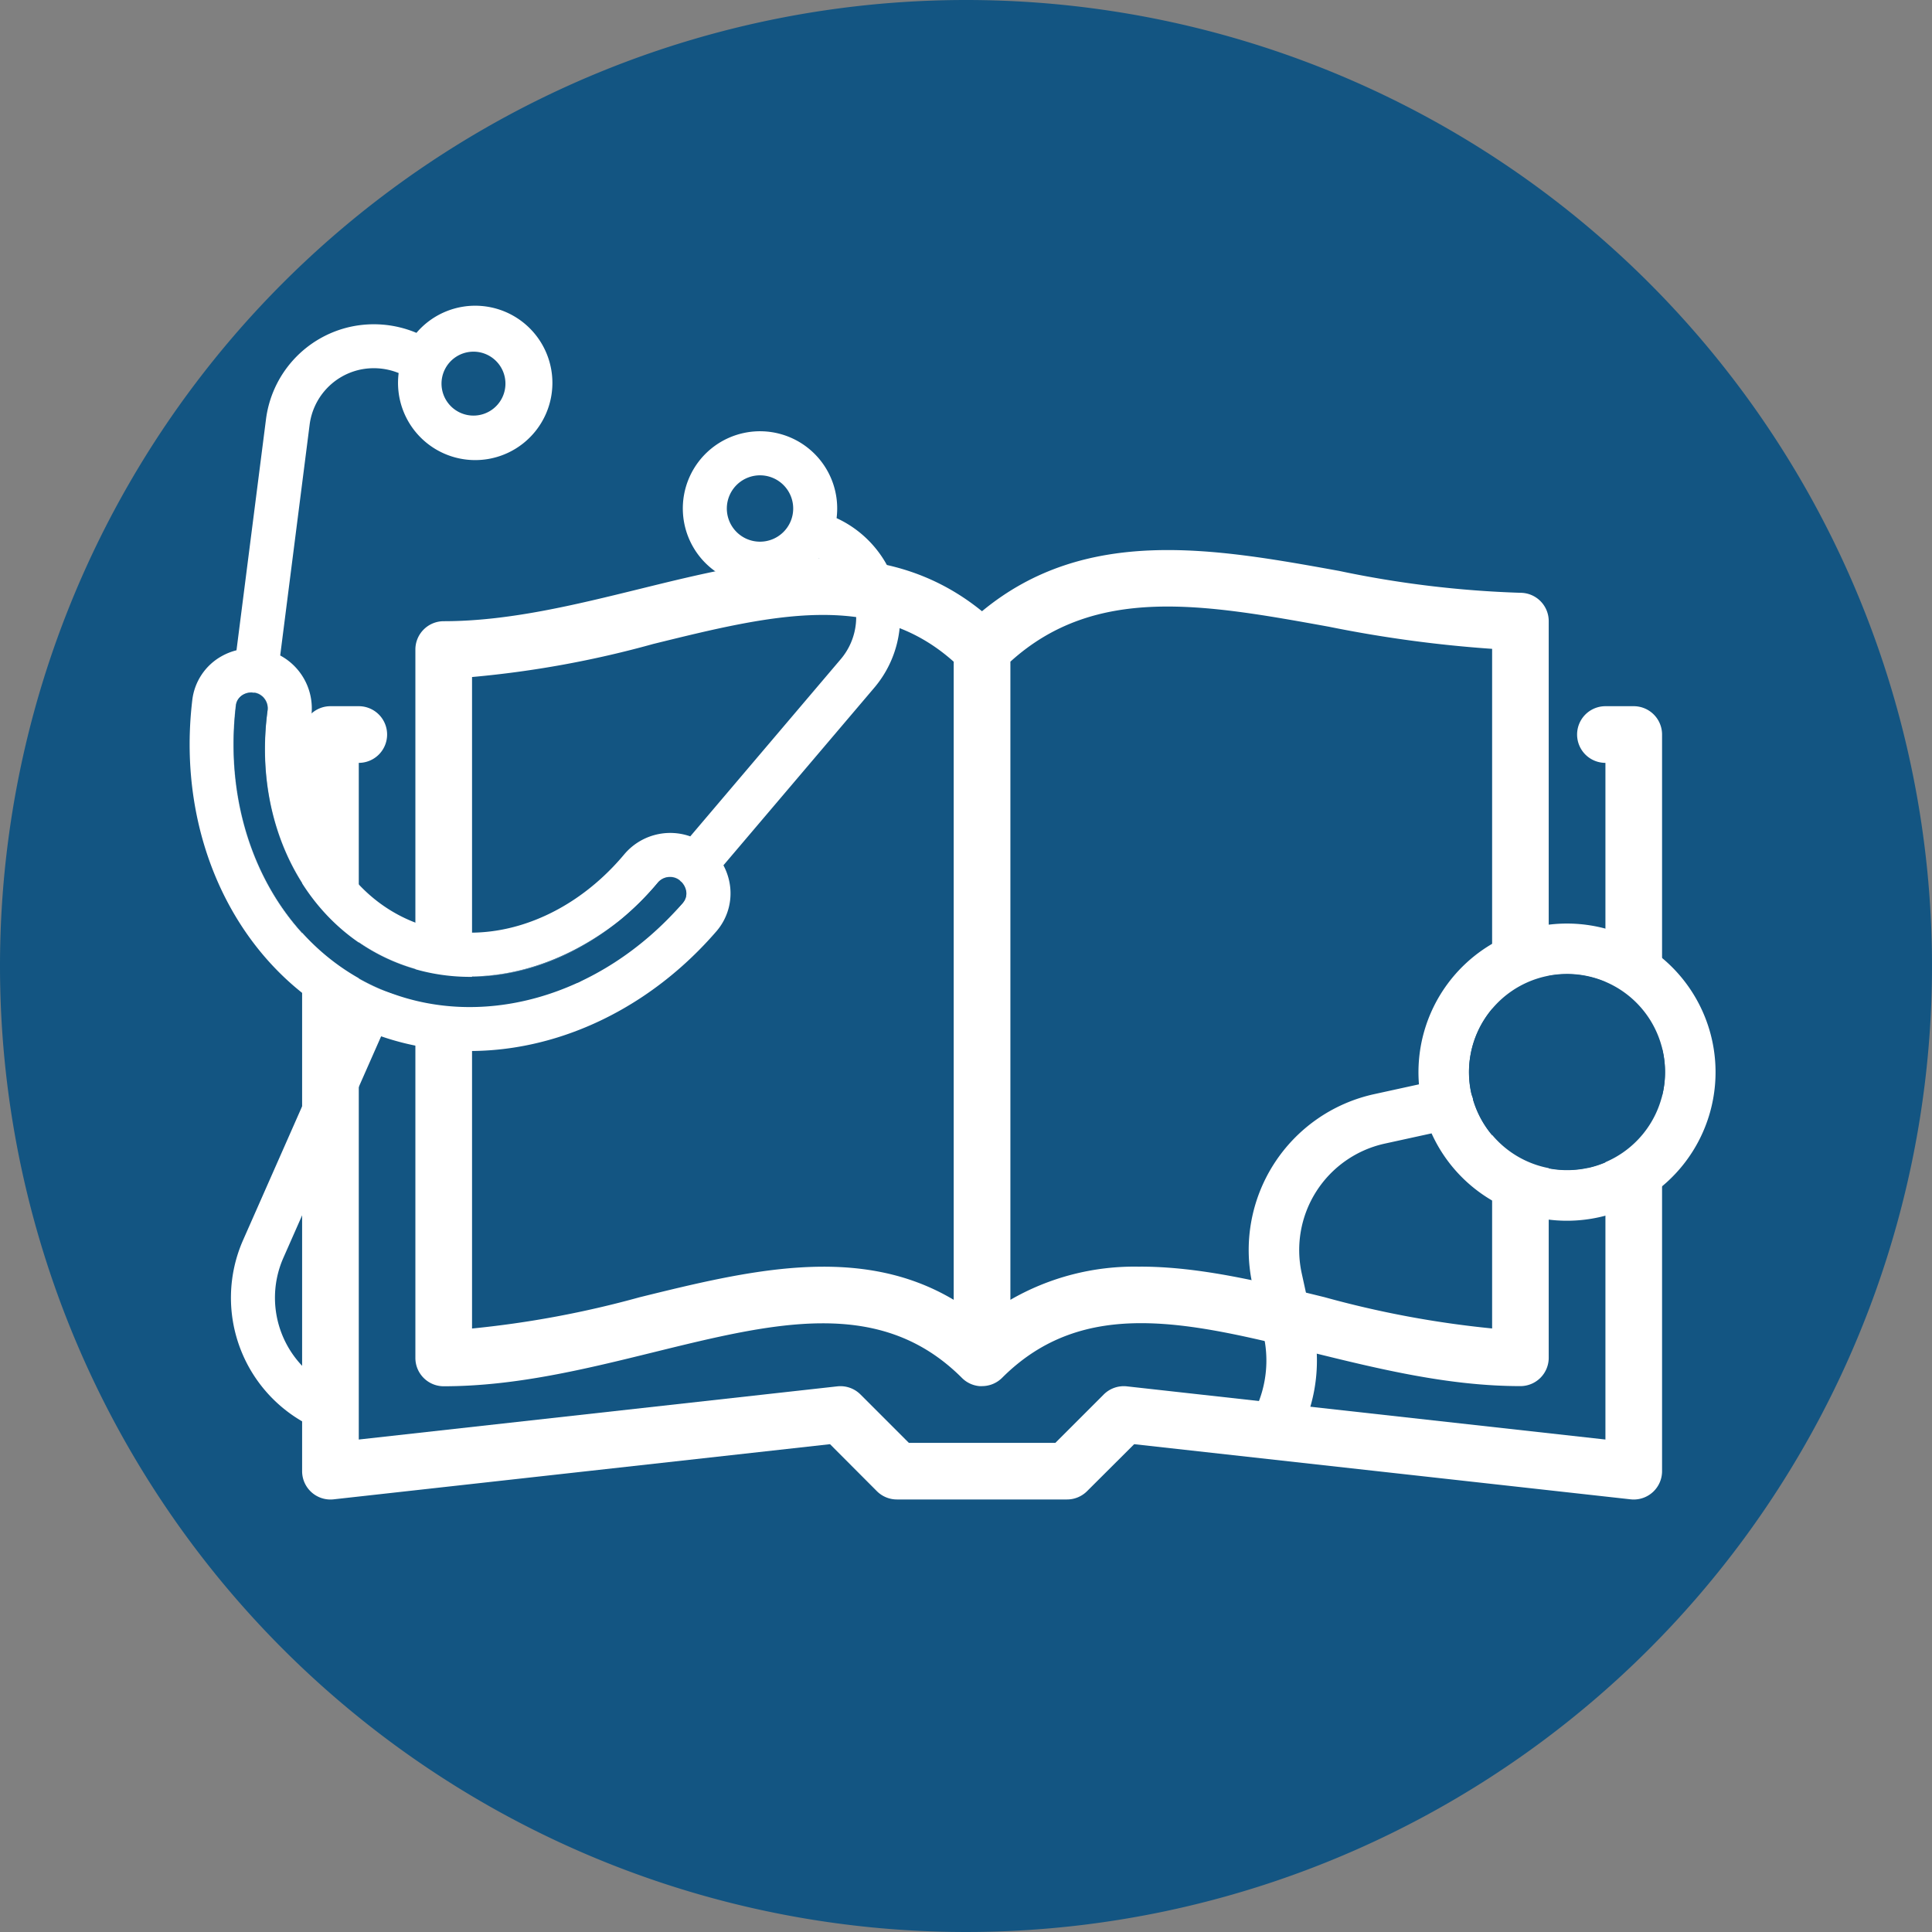 <svg xmlns="http://www.w3.org/2000/svg" xmlns:xlink="http://www.w3.org/1999/xlink" width="125" height="125" viewBox="0 0 125 125">
  <rect x="0" y="0" width="125" height="125" fill="#808080" stroke="none"/>
  <defs>
    <clipPath id="clip-path">
      <rect id="Rectangle_6598" data-name="Rectangle 6598" width="98.73" height="77.245" fill="#fff"/>
    </clipPath>
  </defs>
  <g id="Groupe_100291" data-name="Groupe 100291" transform="translate(-4526.806 1640)">
    <path id="Tracé_54636" data-name="Tracé 54636" d="M62.5,0A62.5,62.5,0,1,1,0,62.5,62.5,62.5,0,0,1,62.5,0Z" transform="translate(4526.806 -1640)" fill="#135582"/>
    <g id="Groupe_100202" data-name="Groupe 100202" transform="translate(4539.076 -1620.227)">
      <g id="Groupe_100201" data-name="Groupe 100201" clip-path="url(#clip-path)">
        <path id="Tracé_54594" data-name="Tracé 54594" d="M117.9,164.44a1.823,1.823,0,0,1-.2-.011l-32.12-3.569L82.531,163.9a1.833,1.833,0,0,1-1.3.537h-11a1.833,1.833,0,0,1-1.3-.537L65.9,160.86l-32.12,3.569a1.833,1.833,0,0,1-2.035-1.822V114.946a1.833,1.833,0,0,1,1.833-1.833h1.833a1.833,1.833,0,1,1,0,3.666v43.78l30.96-3.44a1.833,1.833,0,0,1,1.5.526L71,160.774h9.48l3.129-3.129a1.836,1.836,0,0,1,1.5-.526l30.96,3.44v-43.78a1.833,1.833,0,1,1,0-3.666H117.9a1.833,1.833,0,0,1,1.833,1.833v47.661a1.833,1.833,0,0,1-1.833,1.833" transform="translate(-24.468 -87.195)" fill="#fff"/>
        <path id="Tracé_54595" data-name="Tracé 54595" d="M100.4,123.138c-.041,0-.083,0-.124,0a1.827,1.827,0,0,1-1.171-.531l0,0c-5.276-5.276-12.089-3.6-19.977-1.657-4.381,1.079-8.91,2.194-13.555,2.194a1.833,1.833,0,0,1-1.833-1.833V75.478a1.833,1.833,0,0,1,1.833-1.833c4.2,0,8.51-1.061,12.679-2.087C85.946,69.663,93.886,67.709,100.4,73c6.732-5.571,15.041-4.068,23.093-2.612a67,67,0,0,0,11.741,1.419,1.833,1.833,0,0,1,1.833,1.833v47.661a1.833,1.833,0,0,1-1.833,1.833c-4.645,0-9.175-1.115-13.555-2.194-7.884-1.941-14.695-3.617-19.969,1.649q-.048.048-.1.093a1.831,1.831,0,0,1-1.2.452m10.243-7.73c3.88,0,7.926,1,11.906,1.976a64.279,64.279,0,0,0,10.846,2.024V75.433A81.261,81.261,0,0,1,122.837,74c-8.081-1.462-15.094-2.73-20.6,2.262v41.289a16.027,16.027,0,0,1,8.411-2.143M67.406,77.255v42.153a64.279,64.279,0,0,0,10.846-2.024c6.988-1.72,14.178-3.49,20.317.167V76.266c-5.2-4.655-11.817-3.025-19.441-1.148a65.624,65.624,0,0,1-11.722,2.138" transform="translate(-49.135 -53.226)" fill="#fff"/>
        <path id="Tracé_54597" data-name="Tracé 54597" d="M21.739,129.545c-6.469-2.855-10.168-10.206-9.206-18.292a.892.892,0,0,1,.206-.475.9.9,0,0,0-.22.492c-.962,8.087,2.738,15.438,9.207,18.292s14.392.633,19.718-5.528l.007-.009c-5.326,6.155-13.246,8.374-19.711,5.52" transform="translate(-9.534 -85.395)" fill="#fff"/>
        <path id="Tracé_54599" data-name="Tracé 54599" d="M42.608,121.464c-.013-.011-.028-.019-.041-.03-.029-.025-.052-.055-.079-.082a1.055,1.055,0,0,0-.2-.121,1.028,1.028,0,0,0-1.2.276c-4.622,5.525-11.574,7.54-17.3,5.014s-8.923-9.021-7.956-16.159a1.027,1.027,0,0,0-.6-1.071,1.049,1.049,0,0,0-.211-.064c-.039,0-.078,0-.118,0s-.052-.011-.078-.016a1.084,1.084,0,0,0-.564.136,1,1,0,0,0-.27.223,1,1,0,0,1,.256-.207,1.084,1.084,0,0,1,.564-.136c.026,0,.052.012.078.016s.079,0,.118,0a1.047,1.047,0,0,1,.211.064,1.027,1.027,0,0,1,.6,1.071c-.967,7.139,2.231,13.633,7.956,16.16s12.677.511,17.3-5.014a1.028,1.028,0,0,1,1.2-.276,1.051,1.051,0,0,1,.2.121c.027.027.05.057.079.082.013.011.028.019.041.03a1.085,1.085,0,0,1,.292.52.919.919,0,0,1-.189.814l.007-.008a.918.918,0,0,0,.2-.823,1.083,1.083,0,0,0-.292-.52" transform="translate(-10.781 -84.184)" fill="#fff"/>
        <path id="Tracé_54600" data-name="Tracé 54600" d="M45.037,16.65a7.1,7.1,0,0,0-3.18-2.9,4.994,4.994,0,1,0-1.148,2.606,4.258,4.258,0,0,1,1.862,1.715,4.2,4.2,0,0,1-.463,4.826L32.39,34.34A3.89,3.89,0,0,0,28.121,35.5c-3.8,4.543-9.413,6.246-13.966,4.236s-7.079-7.3-6.284-13.172a3.888,3.888,0,0,0-2.012-3.928l1.9-14.9A4.19,4.19,0,0,1,11,4.149a4.277,4.277,0,0,1,2.523.214,4.994,4.994,0,1,0,1.151-2.6,7.112,7.112,0,0,0-4.283-.39A7.041,7.041,0,0,0,4.936,7.381L3.031,22.3a3.9,3.9,0,0,0-.966.385A3.751,3.751,0,0,0,.171,25.522c-1.048,8.8,2.783,16.891,9.612,20.605L3.455,60.467a9.246,9.246,0,0,0,4.72,12.178l1.15-2.605a6.4,6.4,0,0,1-3.265-8.423l6.329-14.341c7.344,2.535,15.894-.087,21.69-6.791a3.753,3.753,0,0,0,.818-3.309,3.907,3.907,0,0,0-.361-.964l9.736-11.461a7.052,7.052,0,0,0,.765-8.1m-9-1.559a2.147,2.147,0,1,1,2.831-1.1,2.149,2.149,0,0,1-2.831,1.1M16.518,4.116a2.068,2.068,0,1,1-.007.014l.005-.008a.044.044,0,0,1,0-.005M31.923,38.623l-.007.008-.007.009c-1.885,2.181-6.731,5.143-6.731,5.143s-8.809,2.229-12.987.385C5.723,41.313,2.023,33.962,2.985,25.875a.9.9,0,0,1,.22-.492,1,1,0,0,1,.27-.223,1.084,1.084,0,0,1,.564-.136c.026,0,.052.012.078.016s.079,0,.118,0a1.047,1.047,0,0,1,.211.064,1.027,1.027,0,0,1,.6,1.071c-.967,7.139,2.231,13.633,7.956,16.159,4.695,2.072,10.214,1.09,14.832-2.566A17.72,17.72,0,0,0,30.3,37.324a1.028,1.028,0,0,1,1.2-.276,1.043,1.043,0,0,1,.2.121c.027.027.05.057.079.082.013.011.027.019.041.03a1.086,1.086,0,0,1,.292.52.92.92,0,0,1-.2.823" transform="translate(0 0)" fill="#fff"/>
        <path id="Tracé_54601" data-name="Tracé 54601" d="M41.684,122.056a1.081,1.081,0,0,0-.292-.52c-.013-.011-.028-.019-.041-.03-.029-.025-.052-.055-.079-.082a1.057,1.057,0,0,0-.2-.121,1.028,1.028,0,0,0-1.2.276c-4.622,5.525-11.574,7.54-17.3,5.014s-8.923-9.021-7.956-16.16a1.026,1.026,0,0,0-.6-1.071,1.042,1.042,0,0,0-.211-.064c-.039,0-.078,0-.118,0s-.052-.011-.078-.016a1.085,1.085,0,0,0-.564.136,1,1,0,0,0-.256.207.9.9,0,0,0-.206.475c-.962,8.087,2.738,15.438,9.206,18.293s14.385.634,19.711-5.52a.919.919,0,0,0,.188-.814" transform="translate(-9.579 -84.24)" fill="#135582"/>
        <path id="Tracé_54602" data-name="Tracé 54602" d="M317.51,174.694a9.627,9.627,0,0,0-7.524,10.183l-2.919.639a10.327,10.327,0,0,0-7.858,12.29l.739,3.378a7.384,7.384,0,0,1-1,5.546l2.761,1.756a10.647,10.647,0,0,0,1.432-8l-.739-3.378a7.05,7.05,0,0,1,5.361-8.394l3.039-.665a9.614,9.614,0,1,0,6.705-13.353m3.411,15.588a6.345,6.345,0,0,1-7.437-4.423c0-.024,0-.047-.008-.071a1.591,1.591,0,0,0-.067-.2c-.011-.048-.028-.093-.038-.141a6.342,6.342,0,1,1,7.551,4.84" transform="translate(-230.45 -134.493)" fill="#fff"/>
        <path id="Tracé_54603" data-name="Tracé 54603" d="M368.945,201.228a6.345,6.345,0,0,1-7.437-4.423c0-.024,0-.047-.008-.071a1.6,1.6,0,0,0-.067-.2c-.011-.048-.028-.093-.039-.141a6.342,6.342,0,1,1,7.551,4.84" transform="translate(-278.471 -145.454)" fill="#135582"/>
      </g>
    </g>
  </g>
</svg>
